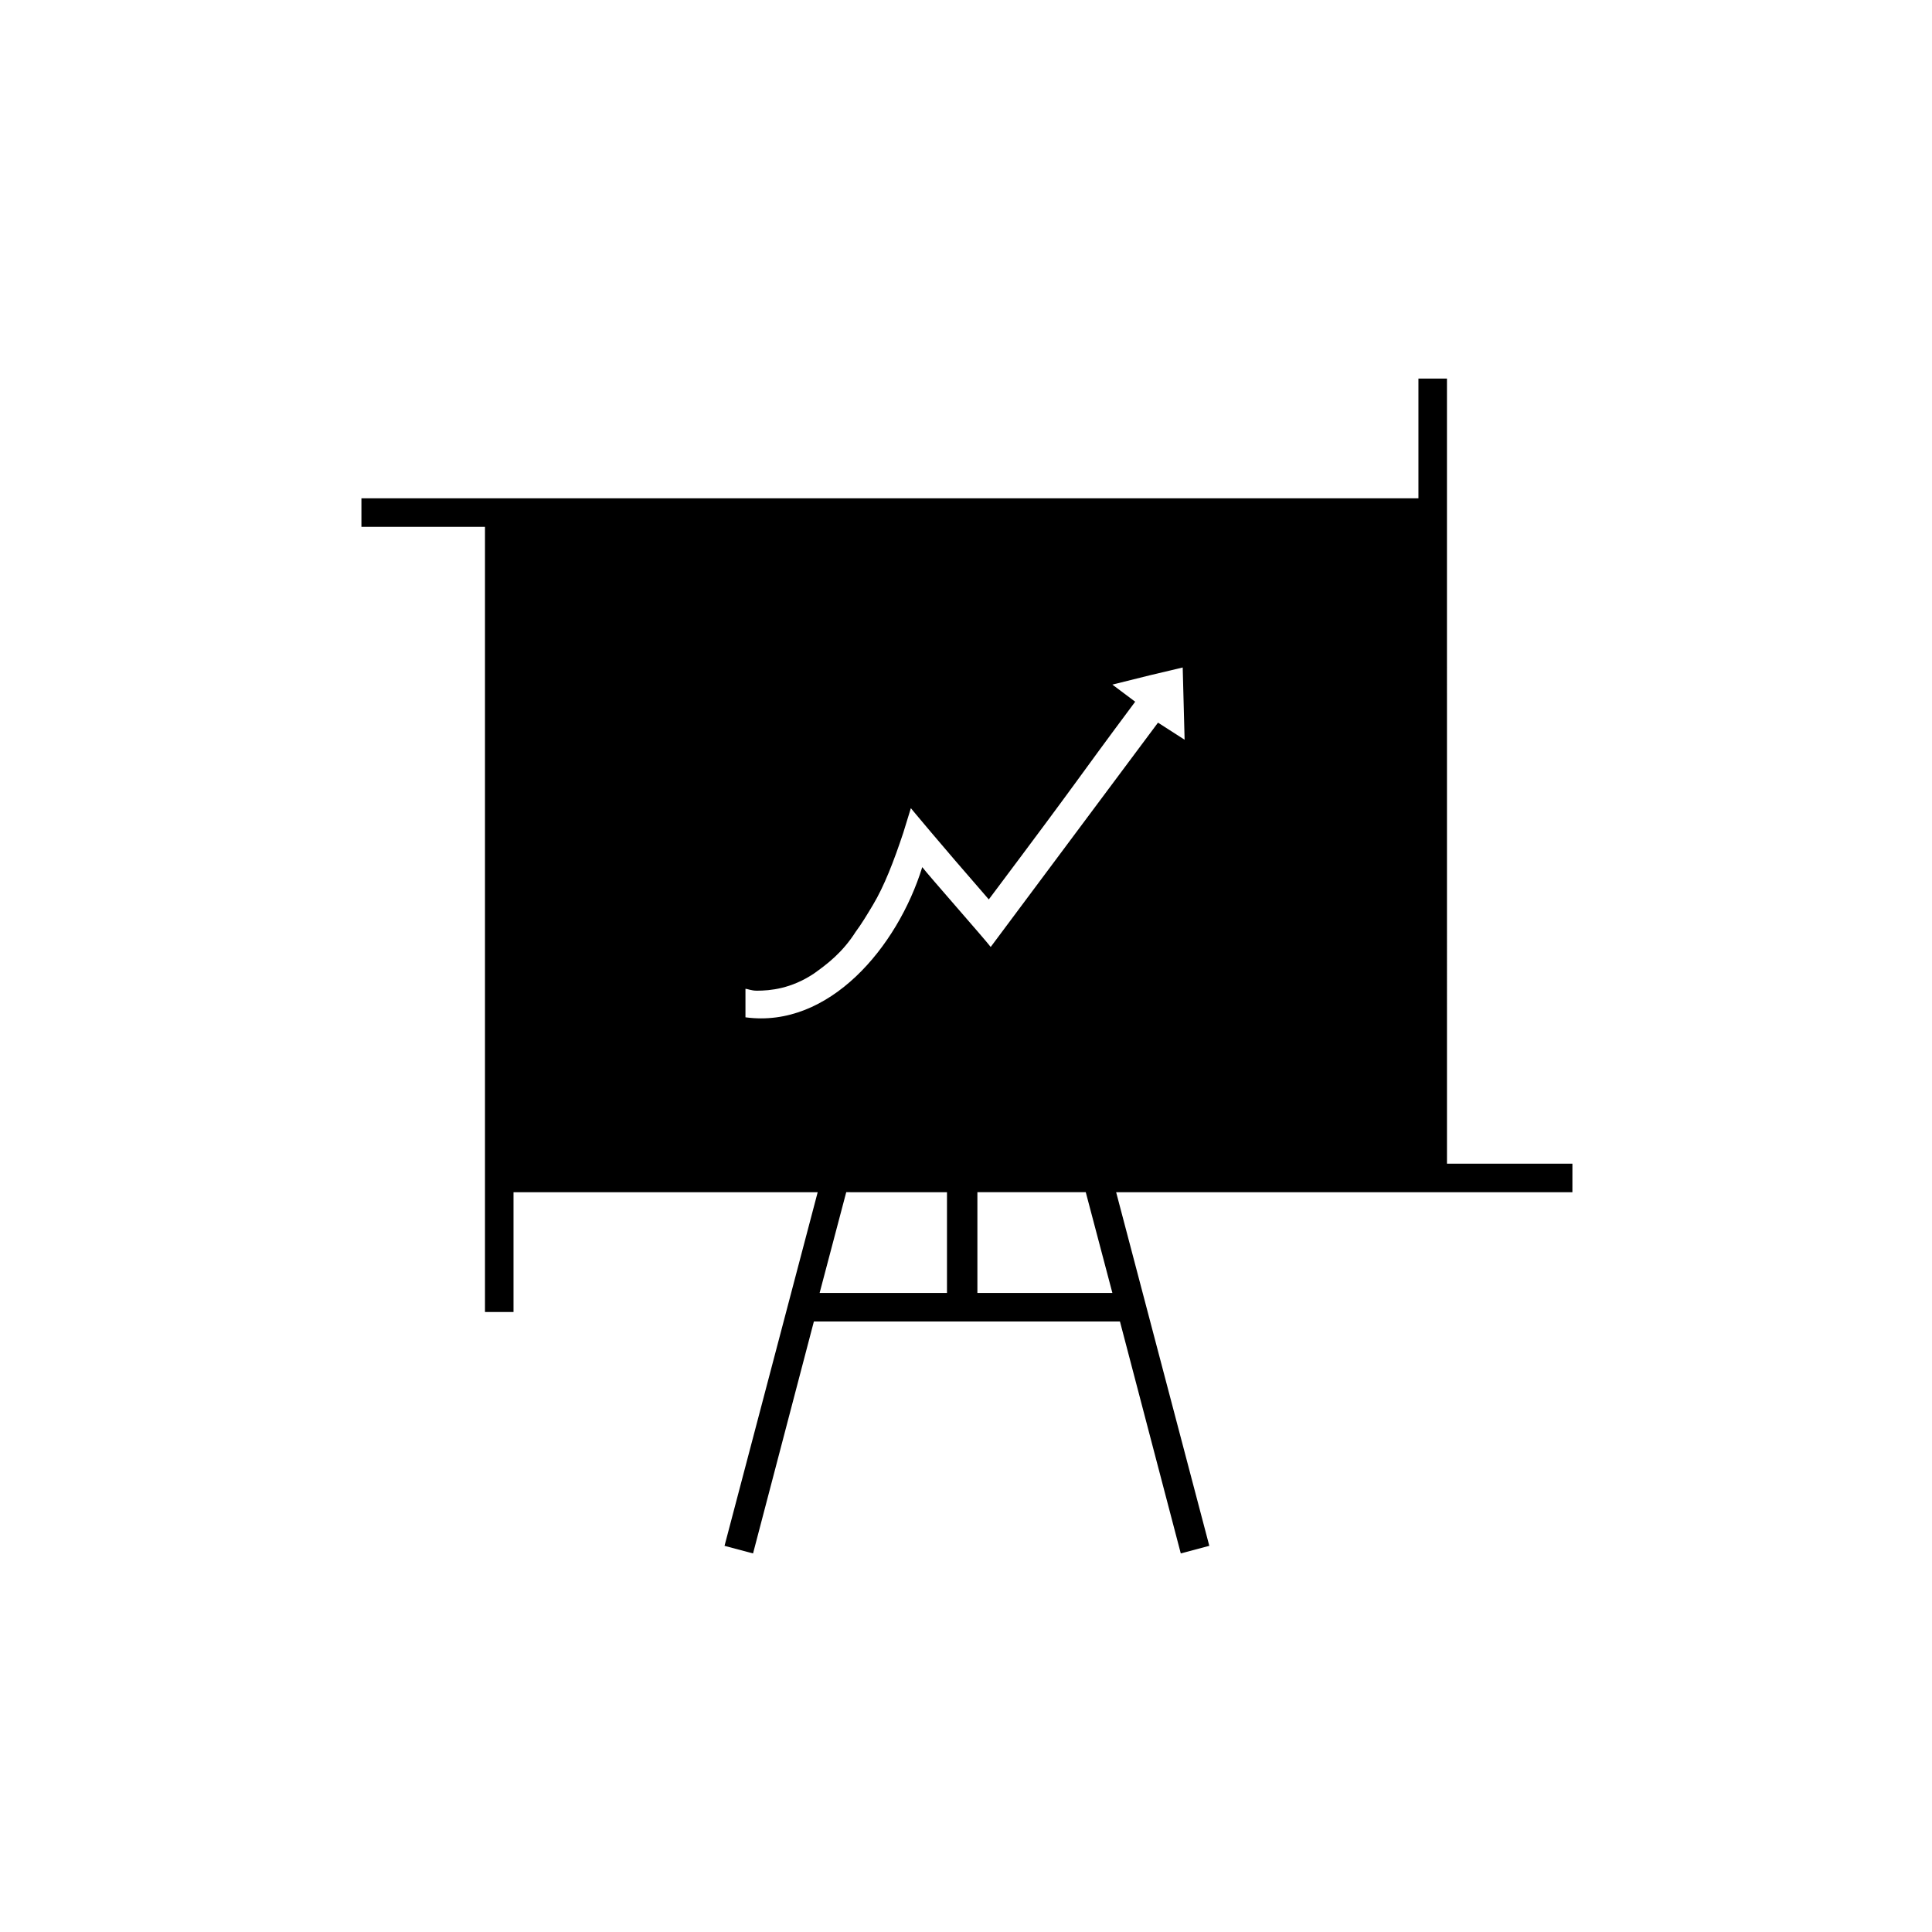 <?xml version="1.0" encoding="UTF-8"?>
<!-- Uploaded to: ICON Repo, www.iconrepo.com, Generator: ICON Repo Mixer Tools -->
<svg fill="#000000" width="800px" height="800px" version="1.1" viewBox="144 144 512 512" xmlns="http://www.w3.org/2000/svg">
 <path d="m560.21 452.39h-32.746l-0.004-208.07h-7.559v31.738l-280.12 0.004v7.559h32.746v208.07h7.559v-31.738h80.609l-24.688 93.707 7.559 2.016 16.121-61.465h81.113l16.121 61.465 7.559-2.016-24.688-93.707h120.91l0.004-7.562zm-165.25 34.258h-33.754l7.055-26.703 26.699 0.004zm8.059 0v-26.703h28.719l7.055 26.703zm47.863-151.14c-1.512 2.016-42.824 57.434-44.336 59.449-1.512-2.016-16.625-19.145-18.137-21.16-6.551 21.16-24.688 42.824-46.855 39.801v-7.559c0.504 0 1.512 0.504 3.023 0.504 3.527 0 9.07-0.504 15.113-4.535 3.527-2.519 7.559-5.543 11.082-11.082 1.512-2.016 3.023-4.535 4.535-7.055 3.023-5.039 5.543-11.586 8.062-19.145l2.016-6.551s7.055 8.566 20.656 24.184c27.207-36.273 21.16-28.719 38.793-52.395l-6.047-4.535c12.09-3.023 8.062-2.016 18.641-4.535l0.504 19.145z"/>
</svg>